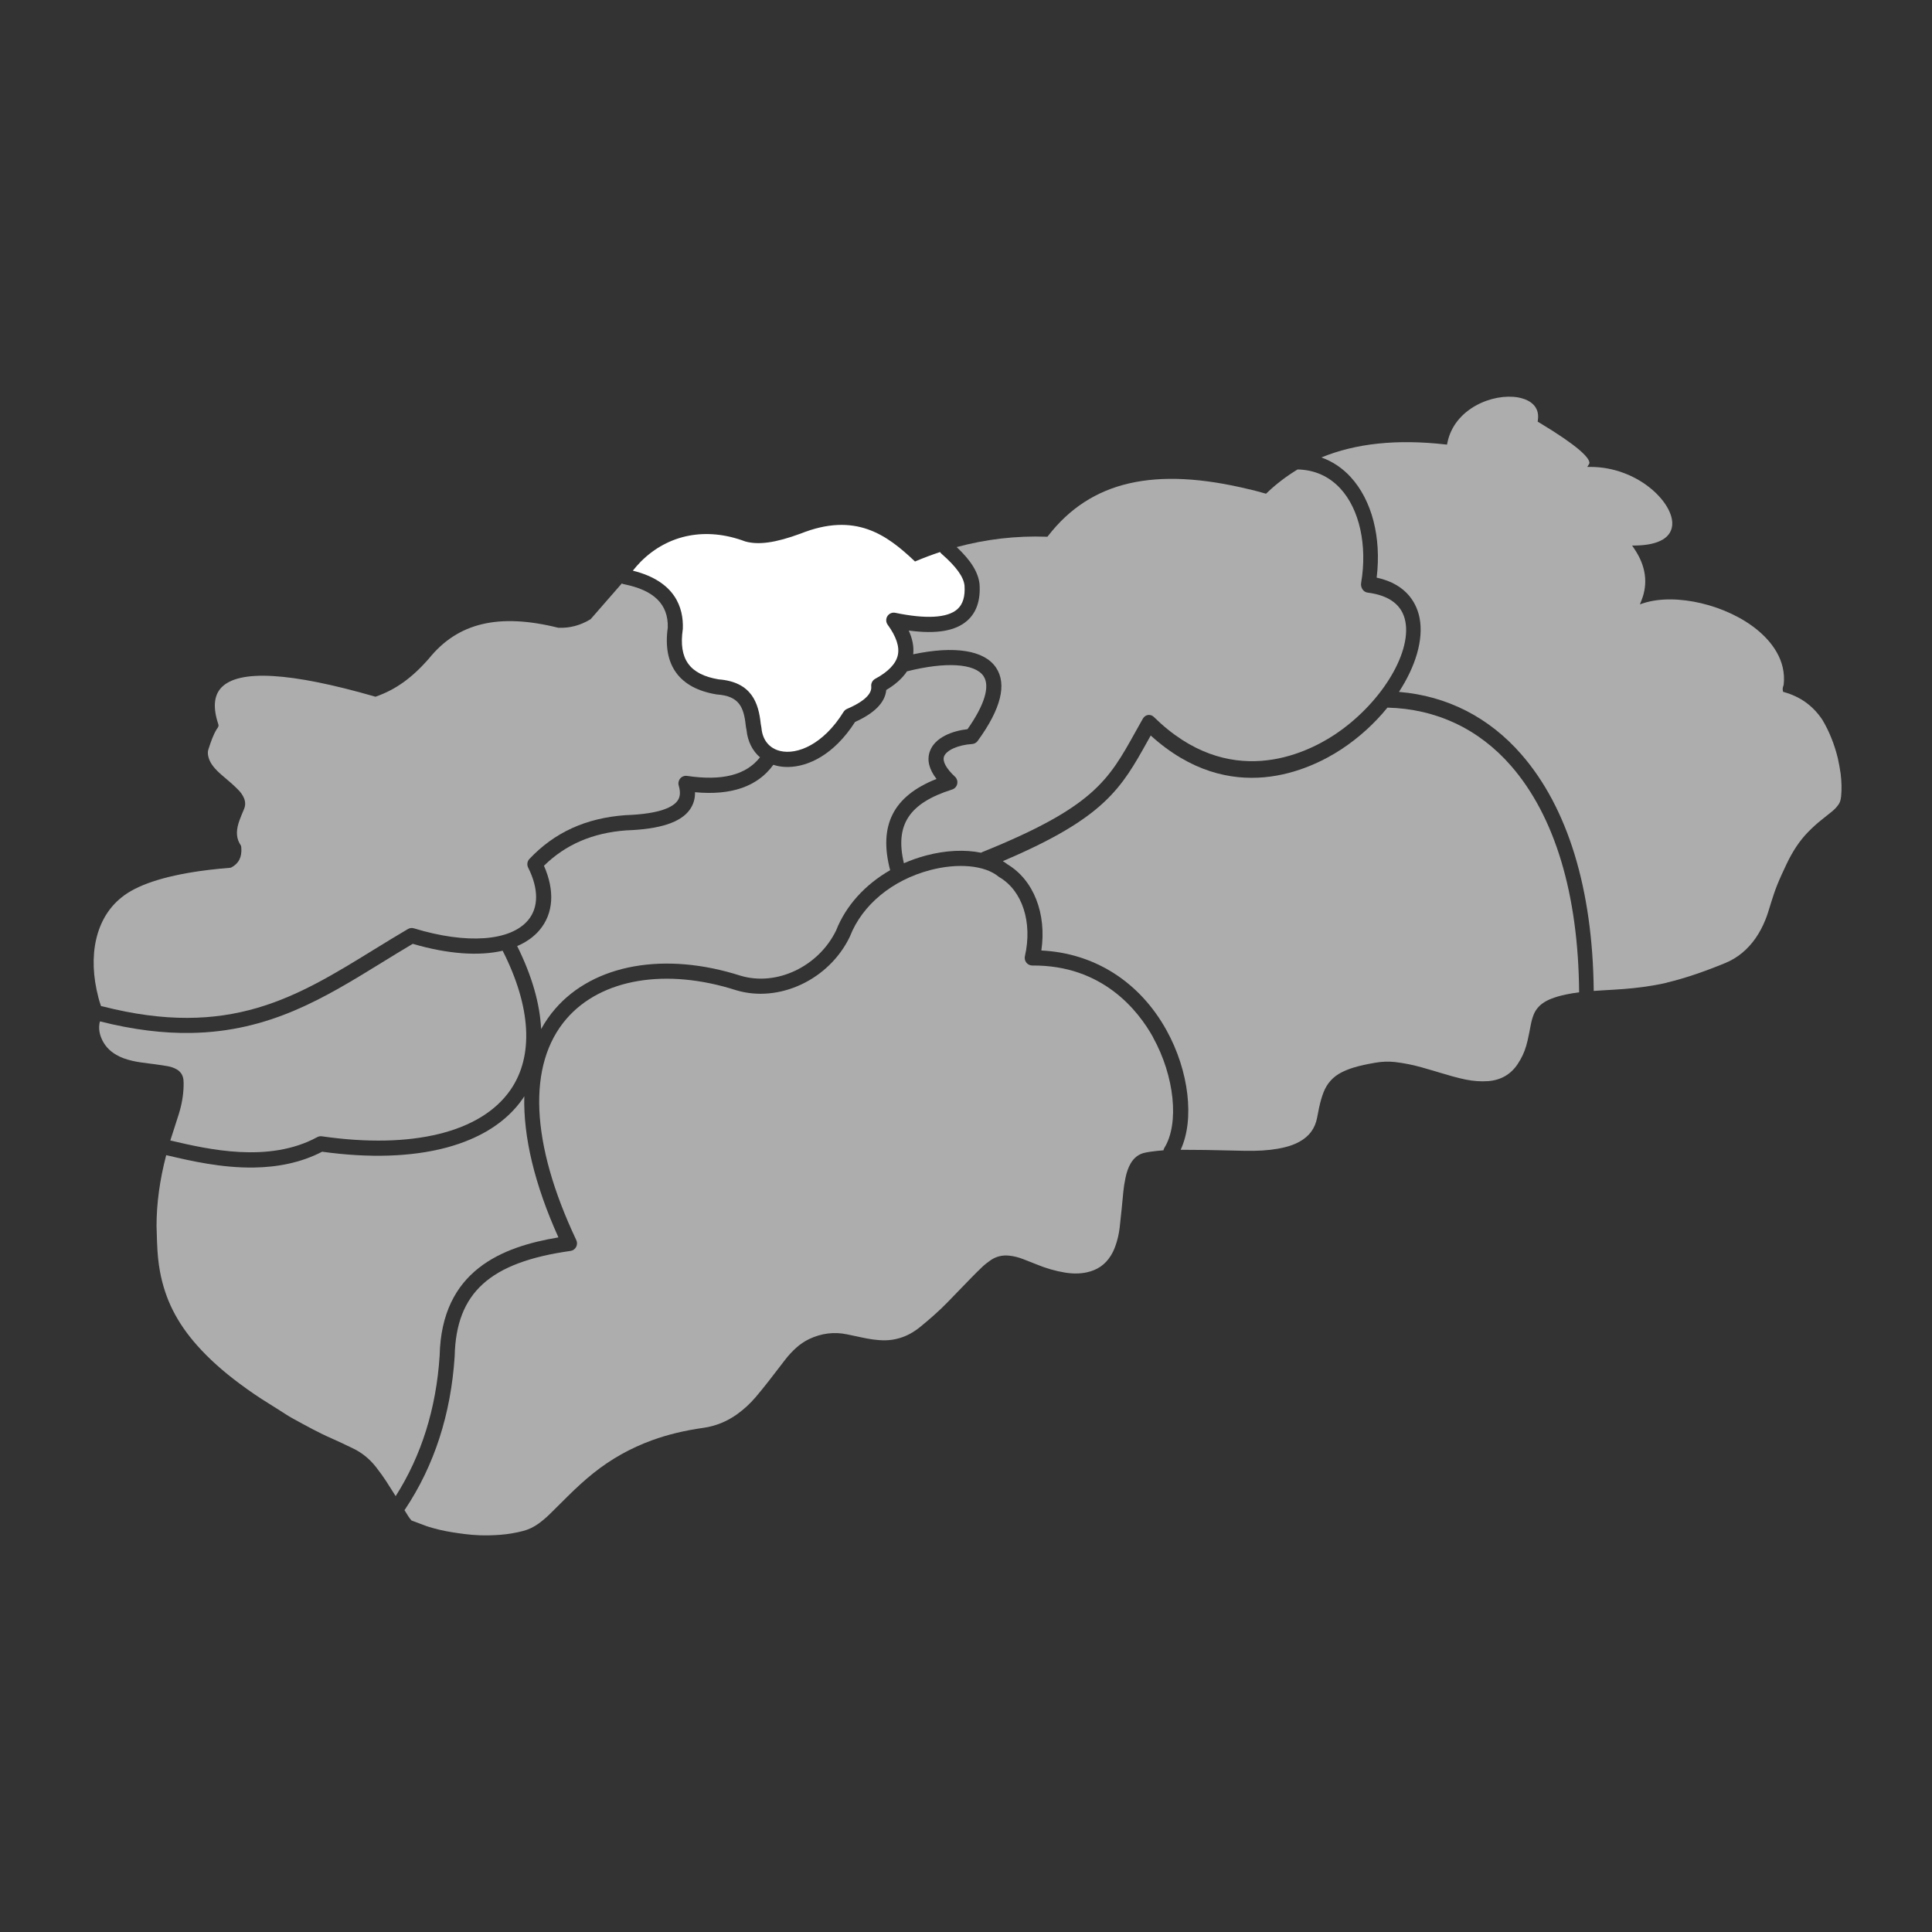 <?xml version="1.0" encoding="UTF-8"?><svg id="Calque_1" xmlns="http://www.w3.org/2000/svg" viewBox="0 0 800 800"><rect x="0" y="0" width="800" height="800" fill="#333333" stroke="none"/><defs><style>.cls-1,.cls-2{fill:#fff;}.cls-2{opacity:.6;}</style></defs><path class="cls-2" d="M477.51,429.58c-6.24-11.22-21.04-30.01-50.05-29.78-.96,0-1.86-.43-2.46-1.18-.6-.75-.82-1.74-.61-2.68,3.21-14.01-1.05-27.16-10.6-32.73-.14-.08-.28-.18-.41-.29-5.64-4.63-16.73-5.66-28.25-2.62-15.69,4.14-28.09,14.39-33.17,27.41-.03.08-.06.15-.1.23-8.57,17.73-29.23,27.44-47.05,22.09-29-9.31-55.89-4.78-70.23,11.82-16.37,18.95-14.94,51.5,4.05,91.65.43.91.4,1.96-.07,2.85-.47.88-1.33,1.49-2.32,1.63-33.5,4.72-47.4,17.36-47.97,43.64-1.55,23.95-8.44,45.2-20.48,63.28-.09.14-.21.26-.32.38.12.2.24.39.36.58.81,1.34,1.57,2.62,2.56,3.74l6.23,2.33c.34.13.69.24,1.04.34,2.98.91,6.12,1.64,9.33,2.16,3.62.58,7.52,1.14,11.51,1.29,2.81.1,5.75.03,8.74-.2,3.13-.24,6.29-.78,9.4-1.59,2.26-.59,4.41-1.62,6.39-3.06,1.61-1.18,3.13-2.46,4.5-3.8,2.11-2.08,4.22-4.17,6.32-6.26l1-1c3.96-3.94,7.42-7.06,10.89-9.84,7.27-5.82,15.44-10.39,24.28-13.6,6.5-2.36,13.42-4.03,21.17-5.12,5.1-.72,9.83-2.63,14.06-5.67,2.8-2.02,5.37-4.38,7.63-7.03,1.92-2.25,3.73-4.52,5.4-6.65,1.61-2.05,3.19-4.12,4.78-6.19l2.04-2.66c1.38-1.79,2.92-3.46,4.56-4.94,1.67-1.5,3.48-2.72,5.38-3.63,5.13-2.43,10.43-3.08,15.77-1.94.97.21,1.93.41,2.9.61,1.08.22,2.16.45,3.23.68,2.62.57,6.09,1.21,9.7,1.16h.01c1.89-.03,3.76-.32,5.69-.87,3.13-.89,6.05-2.48,8.94-4.87,3.37-2.78,7.31-6.14,10.98-9.91l3.97-4.1c1.93-2,3.86-3.99,5.8-5.98,1.63-1.67,3.24-3.3,4.91-4.86,1.05-.98,2.22-1.83,3.22-2.54,2.27-1.6,4.91-2.24,7.84-1.91,1.84.21,3.67.66,5.44,1.34l1.19.46c1.56.6,3.13,1.2,4.67,1.84,3.83,1.58,7.73,2.7,11.59,3.34,3.33.55,6.3.52,9.07-.07,4.43-.95,7.7-3.21,10-6.92.71-1.15,1.32-2.4,1.8-3.72.94-2.58,1.57-5.24,1.87-7.91.59-5.29,1.09-10.15,1.52-14.86.15-1.71.44-3.54.9-5.77.48-2.33,1.17-4.25,2.11-5.89,1.43-2.49,3.47-4,6.07-4.51l.4-.08c.44-.09.88-.18,1.32-.24,2.05-.29,3.98-.51,5.82-.65.07-.36.2-.72.4-1.06,6.2-10.05,4.17-29.69-4.72-45.69Z"/><path class="cls-2" d="M489.86,476.11c3.11.01,6.21.02,9.31.07,3.57.06,7.14.14,10.7.22l5.27.12c5.53.12,10-.16,14.05-.87,3.66-.64,6.5-1.57,8.93-2.92,4.05-2.24,6.43-5.5,7.28-9.97l.14-.73c.2-1.08.41-2.16.64-3.24.55-2.56,1.14-4.61,1.86-6.46,1.44-3.73,3.96-6.52,7.5-8.3,1.52-.77,3.12-1.41,4.88-1.95,2.79-.86,5.61-1.43,8.99-2.02,2.83-.5,5.58-.59,8.18-.3,1.89.22,3.8.52,5.7.9,3.68.75,7.31,1.83,10.83,2.88l2.16.65c3.47,1.04,7.06,2.11,10.67,2.84,3.15.64,6.22.85,9.15.65,5.29-.38,9.43-2.74,12.31-7.04.41-.62.8-1.26,1.17-1.91,1.31-2.28,2.27-4.84,2.95-7.81.5-2.17.92-4.38,1.31-6.45.31-1.63.7-3.03,1.2-4.29.76-1.92,2.04-3.53,3.79-4.77,1.04-.74,2.25-1.37,3.71-1.93,1.68-.65,3.54-1.19,5.87-1.68,1.82-.39,3.65-.67,5.47-.91-.31-40.53-10-72.89-28.21-93.79-13.32-15.29-30.99-23.59-51.16-24.09-5.24,6.45-11.75,12.44-19.09,17.26-12.86,8.43-45.8,24.33-78.93-5.71-.41.74-.82,1.47-1.22,2.18-10.95,19.67-17.79,31.91-60.02,49.83.66.41,1.3.85,1.89,1.32,10.9,6.49,16.3,20.49,14.06,35.69,21.92,1.06,40.64,12.9,51.77,32.92,9.43,16.96,11.72,37.2,5.91,49.6h.99Z"/><path class="cls-2" d="M40.78,413.15c.17.73.34,1.36.55,1.94.16.52.34,1.02.51,1.53.18.01.37.04.55.08,52.51,13.43,80.26-3.66,112.4-23.46,4.57-2.81,9.3-5.72,14.13-8.55.75-.44,1.65-.54,2.47-.29,21.88,6.67,40.01,5.36,47.32-3.42,4.37-5.25,4.37-12.97-.01-21.72-.6-1.19-.39-2.63.52-3.59,10.39-11.01,23.4-16.94,39.78-18.13,14.69-.5,19.82-3.53,21.56-5.98,1.12-1.57,1.27-3.61.49-6.25-.31-1.03-.07-2.15.62-2.97.7-.82,1.76-1.21,2.82-1.06,14.54,2.17,24.45-.36,30.2-7.69-3.13-2.7-5.1-6.61-5.57-11.31-.14-.62-.25-1.27-.33-1.94-.82-7.8-2.95-12.13-11.82-12.77-.09,0-.19-.02-.28-.03-15.39-2.54-22.37-12.11-20.18-27.67.27-9.62-5.68-15.49-18.18-17.96-.31-.06-.59-.18-.85-.32l-12.92,14.81c-4.21,2.57-8.72,3.76-13.4,3.54-24.6-6.12-41.54-2.08-53.48,12.67-7.02,8.06-13.79,12.92-21.97,15.81l-.23.08-.24-.07c-35-10.09-56.4-11.33-63.61-3.69-3.09,3.28-3.5,8.38-1.22,15.17.25.79-.19,1.36-.45,1.71-.06.07-.11.15-.16.22-1.51,2.42-2.43,5.2-3.31,7.88l-.22.67c-.3.9-.27,1.96.08,3.23.35,1.28,1,2.51,1.98,3.76.89,1.13,1.97,2.23,3.51,3.56.52.45,1.04.89,1.56,1.33.87.73,1.73,1.47,2.57,2.22.99.88,1.98,1.83,2.93,2.82.87.9,1.57,1.93,2.07,3.06.68,1.52.72,3.04.13,4.52-.17.42-.35.84-.52,1.25-.2.46-.4.92-.58,1.39l-.26.67c-.36.9-.73,1.84-1,2.77-1.07,3.62-.78,6.47.91,8.99.21.32.24.67.25.9l.02.21c.31,3.84-1.11,6.58-4.22,8.17l-.29.08c-3.04.24-6.05.54-8.96.89l-3.33.43c-15.58,2.2-26.63,5.9-32.84,11-10.59,8.45-14.14,23.96-9.51,41.5Z"/><path class="cls-2" d="M690.21,406.87c7.3-1.75,14.99-4.33,24.2-8.11,4.99-2.05,9.21-5.51,12.54-10.28,1.57-2.25,2.91-4.77,4.09-7.68.72-1.77,1.29-3.65,1.84-5.46.19-.61.37-1.23.57-1.84.72-2.3,1.51-4.73,2.47-7.11,1.16-2.86,2.44-5.62,3.77-8.42,2.61-5.54,5.57-9.96,9.05-13.5,1.83-1.87,3.59-3.46,5.37-4.87,1.49-1.18,2.98-2.37,4.46-3.57,1.03-.84,1.89-1.74,2.61-2.74.54-.75.86-1.52,1-2.35l.19-1.19h0c.28-2.89.21-6.04-.2-9.38-.31-2.17-.7-4.32-1.16-6.37-1.39-5.75-3.6-11.26-6.39-15.92-3.88-5.81-9.07-9.57-15.83-11.48l-.43-.12-.11-.44c-.2-.79.02-1.49.21-2.1.05-.14.09-.29.13-.43,1.14-10.31-5.25-17.99-10.82-22.59-12.62-10.45-33.77-15.47-47.14-11.19l-1.58.51.62-1.55c2.87-7.16,1.86-14.42-3.02-21.57l-.83-1.21,1.45-.02c9.83-.17,15.22-3.44,15.18-9.22-.06-9.12-14.6-23.26-33.78-23.33h-1.42s.76-1.21.76-1.21c.09-.15.2-.39.09-.86-.48-2.04-4.51-6.55-20.94-16.42l-.45-.27.08-.52c1.08-7.06-5.34-8.99-8.15-9.49-10.31-1.84-26.45,4.43-29.32,18.83l-.14.71-.71-.08c-20.02-2.25-37-.48-51.31,5.39,4.53,1.62,8.61,4.3,12.05,8.04,8.9,9.66,12.85,25.06,10.84,41.73,13.14,2.82,16.79,11.57,17.78,16.79,1.7,8.92-1.7,20.01-8.55,30.52,19.85,1.63,37.3,10.49,50.71,25.9,19.24,22.09,29.53,55.86,29.94,97.92,1.42-.11,2.81-.19,4.14-.27,5.37-.3,10.92-.61,16.4-1.38,2.69-.38,6.22-.92,9.74-1.76Z"/><path class="cls-2" d="M396.13,226.52c5.98,5.64,8.94,10.45,9.48,15.37.45,6.7-1.28,11.75-5.12,15.13-4.86,4.28-12.82,5.62-24.21,4.07,1.58,3.46,2.19,6.72,1.86,9.84,17.08-3.62,29.44-1.7,34.28,5.49,4.63,6.88,2.08,17.11-7.59,30.39-.55.76-1.4,1.22-2.33,1.28-5.69.34-10.68,2.56-11.6,5.17-.71,2,.9,4.96,4.53,8.35.82.76,1.17,1.91.93,3-.24,1.09-1.05,1.98-2.11,2.31-17.79,5.64-23.75,14.6-19.96,30.53,2.96-1.3,6.06-2.39,9.29-3.24,8.16-2.15,16.07-2.47,22.66-1.11.16-.1.32-.2.5-.27,46.08-18.62,52.23-29.66,63.39-49.72.99-1.77,2.01-3.61,3.1-5.52.47-.84,1.25-1.39,2.13-1.53.88-.13,1.76.16,2.43.82,31.05,30.55,62.49,15.42,74.57,7.51,18.89-12.39,32.15-33.49,29.57-47.05-1.29-6.77-6.56-10.8-15.66-11.96-.84-.11-1.6-.6-2.11-1.37-.5-.77-.7-1.73-.54-2.66,2.62-15.49-.67-30.45-8.58-39.04-4.71-5.11-10.74-7.77-17.73-7.92-4.56,2.75-8.81,5.97-12.75,9.74l-.32.31-.43-.12c-2.02-.58-4.05-1.12-6.05-1.62l-.31-.04c-39.34-9.61-65.87-3.49-83.48,19.27l-.25.32h-.4c-12.56-.45-25,1-37.15,4.28Z"/><path class="cls-2" d="M306.66,404.02c14.88,4.47,32.25-3.75,39.55-18.73,4.05-10.29,12.02-19.03,22.38-24.96-4.86-18.54,1.26-30.69,19.19-37.79-3.1-4.01-4.02-7.83-2.76-11.4,2.05-5.79,9.37-8.52,15.6-9.2,7.07-10.04,9.43-17.82,6.63-21.98-3.56-5.28-15.65-6.01-31.69-1.97-1.88,2.84-4.74,5.42-8.58,7.72-.48,5.14-4.81,9.58-12.91,13.23-8.79,13.7-19.49,18.53-27.68,18.65-1.73.03-3.34-.16-4.8-.51-.47-.11-.92-.25-1.37-.39-6.47,8.95-17.35,12.77-32.43,11.35.06,2.69-.66,5.1-2.15,7.2-3.77,5.31-12.38,8.12-26.31,8.6-13.86,1.01-25.07,5.81-34.09,14.65,4.55,10.33,3.95,19.69-1.75,26.54-2.38,2.86-5.55,5.09-9.34,6.72,6.09,12.24,9.42,23.85,9.92,34.37,1.65-3,3.59-5.81,5.83-8.39,16-18.51,45.41-23.76,76.77-13.7Z"/><path class="cls-2" d="M65.04,514.5c.15,4.55.53,8.33,1.18,11.89,1.05,5.73,2.83,11.14,5.32,16.1,2.55,5.08,5.86,9.87,10.12,14.67,4.82,5.41,10.55,10.57,17.52,15.75,4.3,3.2,8.22,5.87,11.99,8.17,1.59.97,3.15,1.98,4.72,2.98.84.54,1.68,1.08,2.53,1.62.71.45,1.42.9,2.16,1.31l1.01.56c5.15,2.84,10.46,5.77,15.93,8.15,2.07.9,4.13,1.89,6.12,2.84l2.43,1.16c3.76,1.78,7.04,4.44,9.74,7.92,1.53,1.97,2.85,3.81,4.05,5.64,1.26,1.94,2.49,3.89,3.72,5.85.08.13.17.27.26.4,10.66-16.74,16.79-36.29,18.21-58.16.76-35.3,25.85-45.09,49.18-48.97-9.87-21.89-14.58-41.68-14.13-58.46-.22.34-.41.69-.64,1.02-13.49,19.44-43.73,27.41-83.06,21.96-9.04,4.68-18.78,6.4-28.22,6.55-13.47.21-26.31-2.78-35.54-4.94l-.82-.19c-2.68,10.29-4,19.96-4,29.37.05,2.03.12,4.08.19,6.13l.02.68Z"/><path class="cls-2" d="M48.18,436.81c1.89,1.08,4.02,1.86,6.72,2.48,2.19.5,4.47.78,6.67,1.06.86.11,1.71.21,2.56.33l.55.08c1.62.22,3.23.45,4.84.74,1.25.23,2.41.63,3.45,1.19,1.78.96,2.79,2.47,3,4.49.08.81.07,1.62.06,2.39-.08,3.84-.76,7.81-2.01,11.8-.28.88-.56,1.76-.85,2.64-.34,1.03-.67,2.06-.99,3.1-.51,1.67-1.06,3.33-1.61,4.99-.01.05-.03.1-.04.15l.53.12c15.06,3.51,40.26,9.39,60.31-1.51.59-.32,1.26-.44,1.92-.34,37.4,5.39,65.86-1.6,78.07-19.19,9.74-14.03,8.56-34.45-3.22-57.65-9.9,2.28-22.74,1.39-37.23-2.86-4.37,2.58-8.68,5.23-12.85,7.8-23.7,14.6-46.43,28.59-79.06,29.1-11.22.18-23.62-1.25-37.62-4.79-.58,2.29-.39,4.57.59,6.93,1.24,2.99,3.28,5.26,6.23,6.95Z"/><path class="cls-1" d="M378.88,232.5l-.37-.35c-11.31-10.64-24.27-20.27-47.02-11.19-10.33,3.8-17.4,4.79-22.93,3.23-16.13-6.06-31.86-3-43.21,8.36-1.15,1.16-2.25,2.43-3.31,3.75,17.57,4.36,21.01,15.33,20.71,23.97,0,.11-.01.23-.03.34-1.78,12.28,2.8,18.67,14.85,20.7,13.76,1.06,16.53,9.86,17.43,18.34.05.47.14.95.24,1.4.04.15.06.3.07.45.44,4.93,3.26,8.38,7.73,9.46,7.01,1.69,17.87-2.66,26.26-16.19.34-.55.84-.98,1.43-1.23,4.82-2.06,10.47-5.36,10.03-9.31-.14-1.28.5-2.52,1.62-3.13,5.43-2.94,8.59-6.24,9.38-9.78.78-3.49-.63-7.74-4.19-12.63-.76-1.05-.81-2.47-.11-3.56.7-1.1,2-1.65,3.26-1.38,12.69,2.64,21.57,2.14,25.66-1.46,2.33-2.05,3.31-5.26,3.01-9.83-.4-3.61-3.43-7.83-9.54-13.16-.24-.21-.43-.45-.59-.71-3.33,1.1-6.64,2.34-9.92,3.72l-.46.2Z"/></svg>